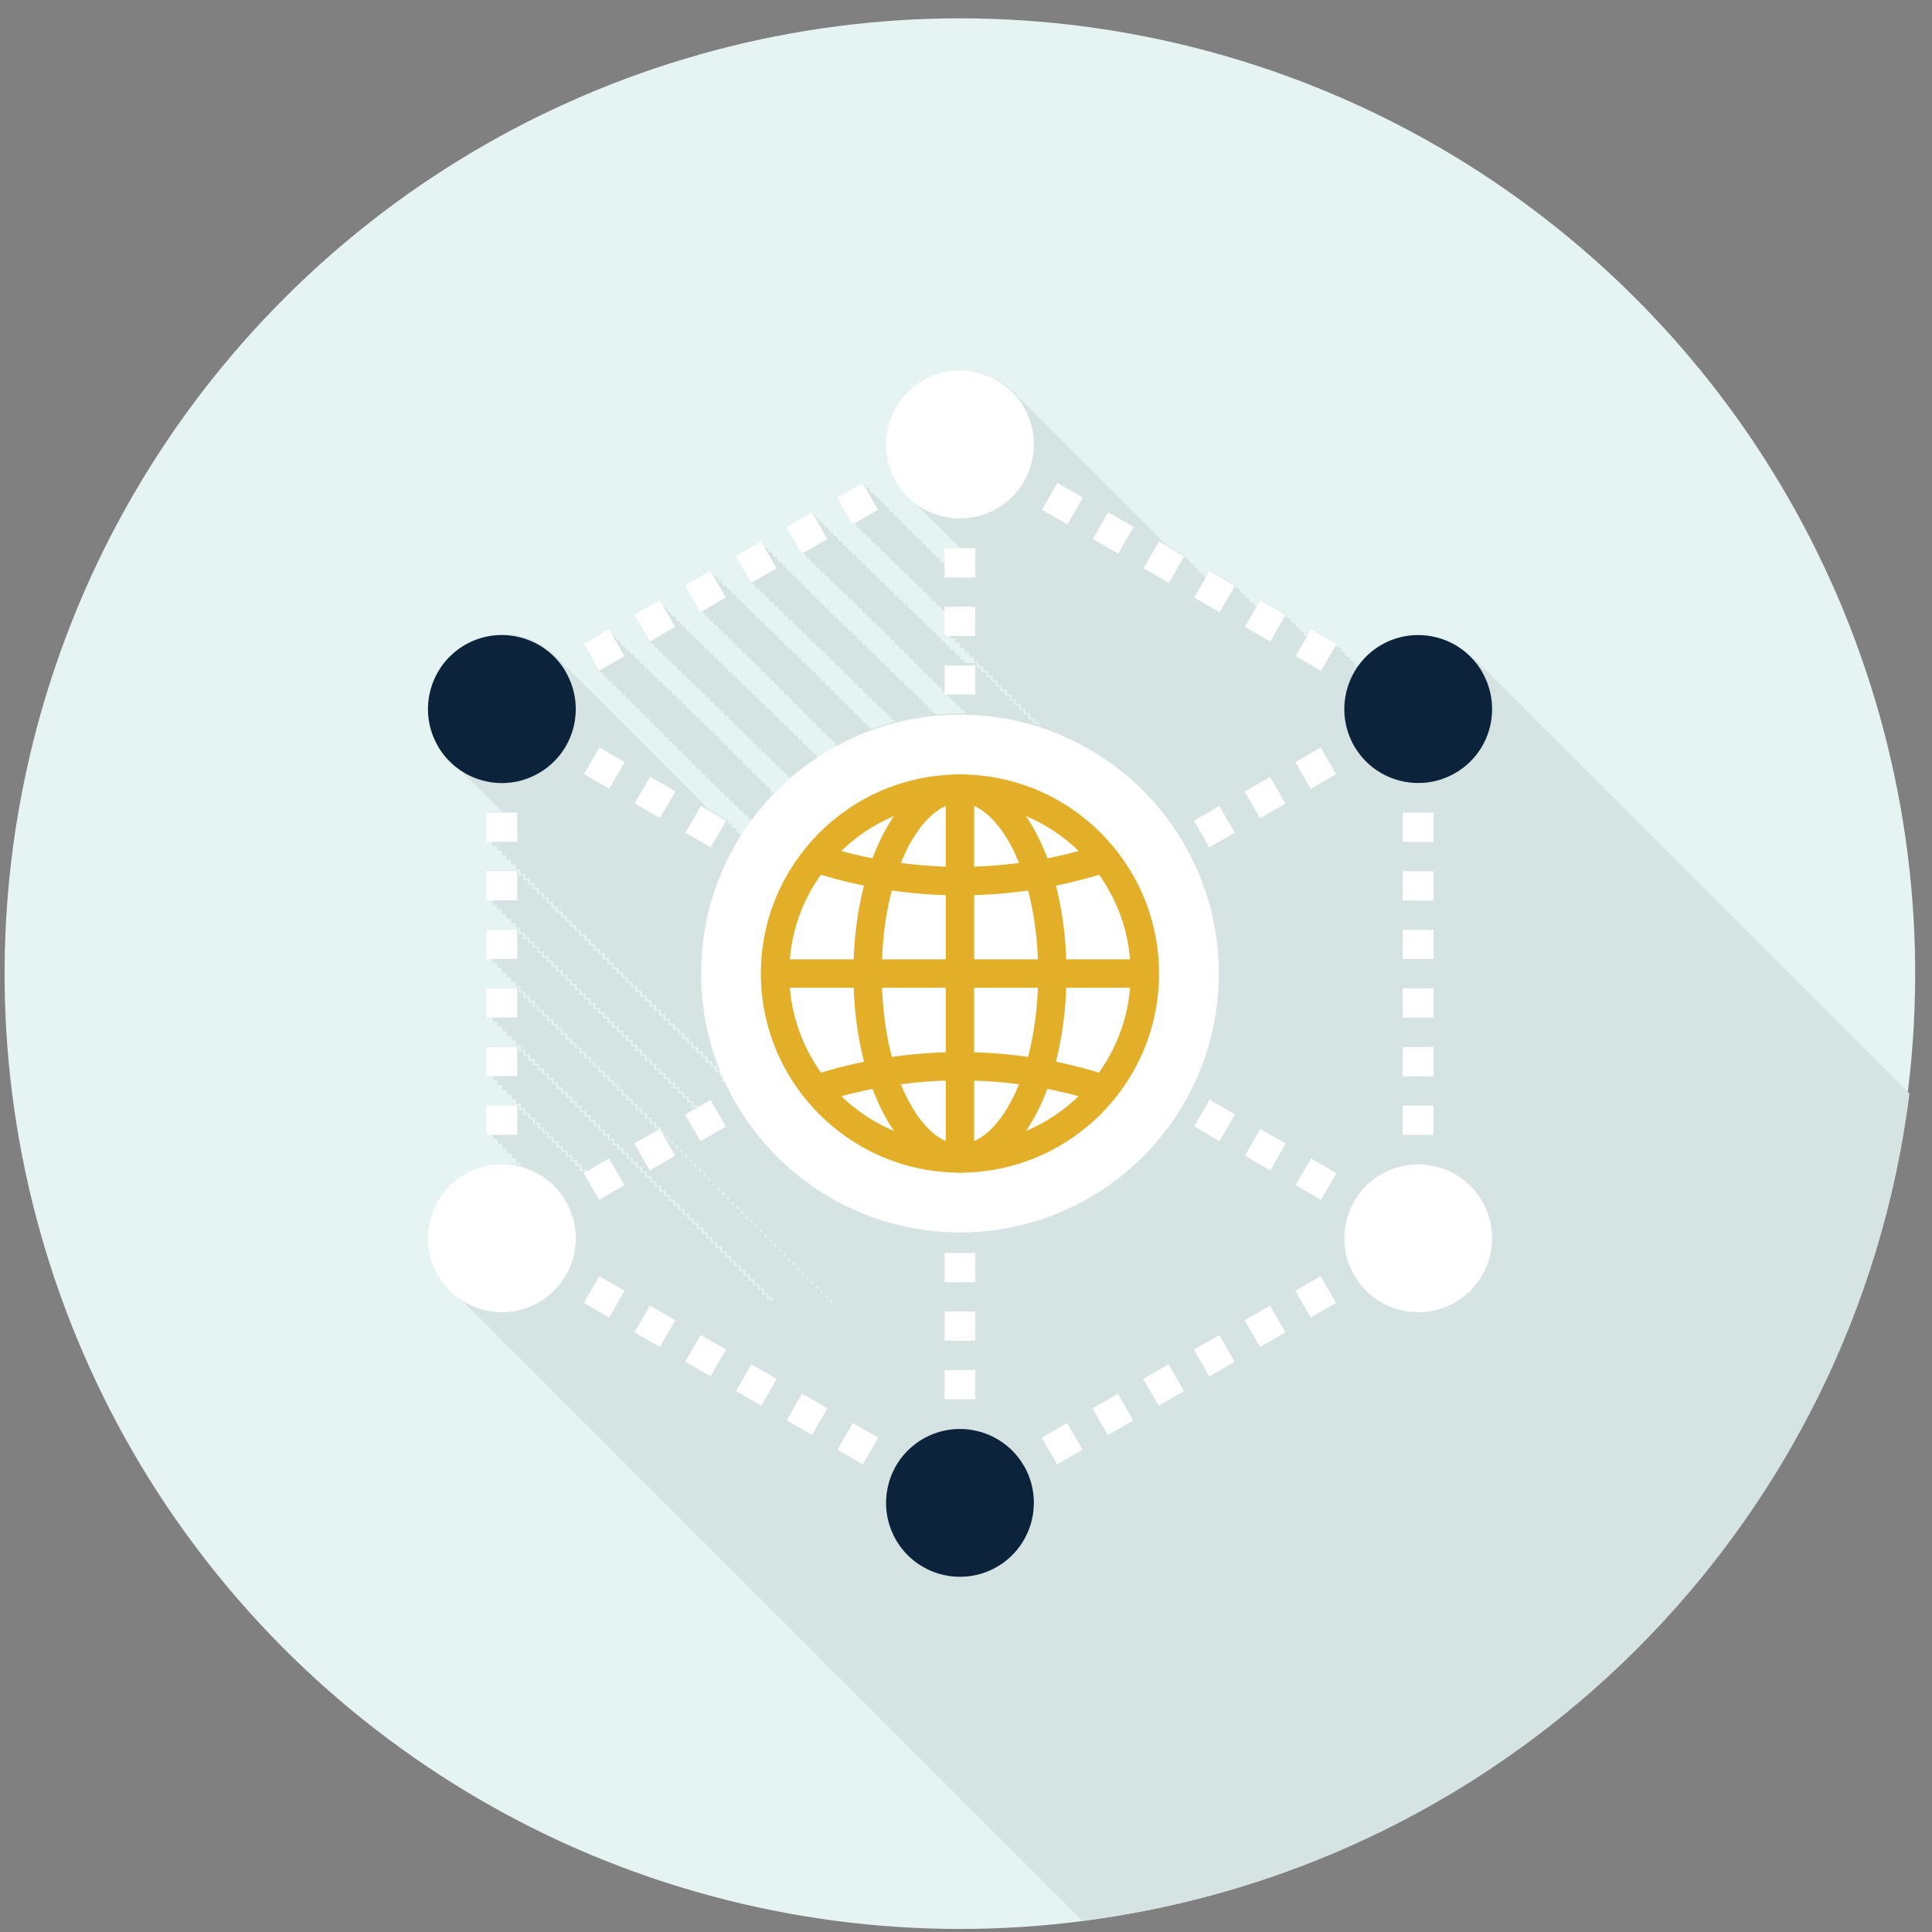 <?xml version="1.0" encoding="UTF-8"?><svg id="Layer_1" xmlns="http://www.w3.org/2000/svg" viewBox="0 0 128 128"><rect x="0" y="0" width="128" height="128" fill="#808080" stroke="none"/><defs><style>.cls-1{fill:#e4af28;}.cls-2{fill:#fff;}.cls-3{fill:#e5f4f2;}.cls-4{fill:#d5e3e2;}.cls-5{fill:#0b233b;}</style></defs><circle class="cls-3" cx="63.6" cy="64.5" r="63.29" transform="translate(-13.79 111.59) rotate(-76.72)"/><path class="cls-4" d="M97.55,43.66c-1.52-1.65-4.02-2.09-6.05-.92-.63,.37-1.15,.85-1.54,1.41l-.24-.14,.06-.1-.36-.21,.06-.1-.37-.21,.06-.1-.36-.21,.06-.1-.37-.21,.06-.1-1.68-.97-.28,.49-.22-.12,.06-.1-.36-.21,.06-.1-.36-.21,.06-.1-.36-.21,.06-.1-.36-.21,.06-.1-1.68-.97-.28,.49-.22-.13,.06-.1-.37-.21,.06-.1-.36-.21,.06-.1-.37-.21,.06-.1-.36-.21,.06-.1-1.68-.97-.29,.49-.22-.12,.06-.1-.36-.21,.06-.1-.37-.21,.06-.1-.37-.21,.06-.1-.37-.21,.06-.1-1.26-.73s-.07-.07-.11-.1c-.1-.11-9.78-9.79-9.89-9.89-1.52-1.65-4.02-2.09-6.05-.92-2.35,1.35-3.15,4.35-1.79,6.7,.26,.45,.58,.84,.95,1.18,.1,.11,.2,.21,.31,.31,.1,.11,.2,.21,.31,.31,.1,.11,.2,.21,.31,.31,.1,.11,.2,.21,.31,.31,.1,.11,.2,.21,.31,.31,.1,.11,.2,.21,.31,.31,.1,.11,.2,.21,.31,.31,.1,.11,.2,.21,.31,.31,.1,.11,.2,.21,.31,.31,.1,.11,.2,.21,.31,.31,.04,.04,.08,.08,.12,.12h-.95v1.23l-.16-.29-.1,.06-.21-.36-.1,.06-.21-.36-.1,.06-.21-.37-.1,.06-.21-.37-.1,.06-.21-.36-.1,.06-.21-.37-.1,.06-.21-.37-.1,.06-.21-.37-.1,.06-.21-.37-.1,.06-.21-.37-.1,.06-.21-.37-.1,.06-.21-.37-.1,.06-.21-.37-.1,.06-.21-.37-.1,.06-.21-.37-.1,.06-.21-.37-.1,.06-.21-.37-1.68,.97,1.02,1.77,.1-.06,.21,.37,.1-.06,.21,.36,.1-.06,.21,.36,.1-.06,.21,.37,.1-.06,.21,.36,.1-.06,.21,.36,.1-.06,.21,.36,.1-.06,.21,.36,.1-.06,.21,.36,.1-.06,.21,.36,.1-.06,.21,.36,.1-.06,.21,.36,.1-.06,.21,.36,.1-.06,.21,.36,.1-.06,.21,.36,.1-.06,.21,.36,.1-.06,.21,.36,.1-.06,.21,.36,.1-.06,.21,.36,.1-.06,.11,.19v1.39h.31v.31h.31v.31h.31v.31h.31v.31h.31v.31h.31v.31h.31v.31h.31v.31h.31v.31h.31v.31h.31v.31h.31v.31h.31v.31h.31v.31h.31v.31h.31v.31h.31v.31h.31v.31h.31v.31h.31v.15s-.08-.03-.12-.04v-.03h-.12c-.07-.02-.13-.03-.19-.05v-.26h-.31v-.31h-.31v-.31h-.31v-.31h-.31v-.31h-.31v-.31h-.31v-.31h-.31v-.31h-.31v-.31h-.31v-.31h-.31v-.31h-.31v-.31h-.31v-.31h-.8l-.14-.25-.1,.06-.21-.37-.1,.06-.21-.37-.1,.06-.21-.37-.1,.06-.21-.36-.1,.06-.21-.36-.1,.06-.21-.36-.1,.06-.21-.36-.1,.06-.21-.36-.1,.06-.21-.36-.1,.06-.21-.36-.1,.06-.21-.36-.1,.06-.21-.36-.1,.06-.21-.36-.1,.06-.21-.36-.1,.06-.21-.36-.1,.06-.21-.36-.1,.06-.21-.36-.1,.06-.21-.36-.1,.06-.21-.36-.1,.06-.21-.36-.1,.06-.21-.36-.1,.06-.21-.36-.1,.05-.21-.36-.1,.06-.21-.36-.1,.06-.21-.36-.1,.05-.21-.36-.1,.06-.21-.37-.1,.06-.21-.37-.1,.06-.21-.36-.1,.05-.21-.36-.1,.06-.21-.36-.1,.06-.21-.36-1.68,.97,1.02,1.77,.1-.06,.21,.36,.1-.06,.21,.36,.1-.06,.21,.36,.1-.06,.21,.36,.1-.06,.21,.36,.1-.06,.21,.36,.1-.06,.21,.36,.1-.06,.21,.36,.1-.06,.21,.36,.1-.06,.21,.36,.1-.06,.21,.36,.1-.06,.21,.36,.1-.06,.21,.36,.1-.06,.21,.36,.1-.06,.21,.37,.1-.06,.21,.37,.1-.06,.21,.37,.1-.06,.21,.36,.1-.06,.21,.36,.1-.06,.21,.37,.1-.06,.21,.37,.1-.06,.21,.37,.1-.06,.21,.37,.1-.06,.21,.37,.1-.06,.21,.37,.1-.06,.21,.37,.1-.06,.21,.37,.1-.06,.21,.37,.1-.06,.21,.37,.1-.06,.21,.37,.1-.06,.21,.37,.1-.06,.21,.36,.1-.06,.21,.37,.1-.06,.21,.36,.1-.06,.14,.25c-.1,0-.19-.02-.28-.02-.56,0-1.11,.03-1.66,.08l-.08-.13-.1,.06-.21-.37-.1,.06-.21-.36-.1,.05-.21-.36-.1,.06-.21-.36-.1,.06-.21-.36-.1,.06-.21-.36-.1,.06-.21-.36-.1,.06-.21-.36-.1,.06-.21-.36-.1,.06-.21-.36-.1,.06-.21-.36-.1,.06-.21-.36-.1,.06-.21-.36-.1,.06-.21-.36-.1,.06-.21-.36-.1,.06-.21-.36-.1,.06-.21-.36-.1,.06-.21-.36-.1,.06-.21-.36-.1,.06-.21-.36-.1,.06-.21-.36-.1,.06-.21-.36-.1,.06-.21-.37-.1,.06-.21-.36-.1,.06-.21-.37-.1,.06-.21-.37-.1,.06-.21-.37-.1,.06-.21-.37-.1,.06-.21-.37-.1,.06-.21-.37-.1,.06-.21-.37-.1,.06-.21-.37-.1,.06-.21-.37-.1,.06-.21-.37-.1,.06-.21-.37-.1,.06-.21-.37-.1,.06-.21-.36-1.68,.97,1.02,1.77,.1-.06,.21,.36,.1-.06,.21,.36,.1-.06,.21,.36,.1-.06,.21,.36,.1-.06,.21,.36,.1-.06,.21,.36,.1-.06,.21,.36,.1-.06,.21,.36,.1-.06,.21,.36,.1-.06,.21,.36,.1-.06,.21,.36,.1-.06,.21,.36,.1-.06,.21,.36,.1-.06,.21,.36,.1-.06,.21,.36,.1-.06,.21,.36,.1-.06,.21,.37,.1-.06,.21,.36,.1-.06,.21,.36,.1-.05,.21,.36,.1-.06,.21,.36,.1-.05,.21,.36,.1-.05,.21,.36,.1-.06,.21,.36,.1-.06,.21,.36,.1-.06,.21,.36,.1-.06,.21,.36,.1-.06,.21,.36,.1-.06,.21,.36,.1-.06,.21,.36,.1-.06,.07,.12c-.53,.14-1.05,.31-1.56,.5l-.07-.12-.1,.06-.21-.37-.1,.06-.21-.37-.1,.06-.21-.37-.1,.06-.21-.37-.1,.06-.21-.37-.1,.06-.21-.37-.1,.06-.21-.37-.1,.06-.21-.37-.1,.06-.21-.37-.1,.06-.21-.36-.1,.06-.21-.37-.1,.06-.21-.37-.1,.06-.21-.36-.1,.06-.21-.36-.1,.06-.21-.36-.1,.06-.21-.36-.1,.06-.21-.36-.1,.06-.21-.36-.1,.06-.21-.36-.1,.06-.21-.36-.1,.06-.21-.36-.1,.06-.21-.36-.1,.06-.21-.36-.1,.06-.21-.36-.1,.06-.21-.36-.1,.06-.21-.36-.1,.06-.21-.36-.1,.06-.21-.36-.1,.06-.21-.36-.1,.06-.21-.36-.1,.05-.21-.36-.1,.06-.21-.36-.1,.06-.21-.36-.1,.05-.21-.36-1.68,.97,1.02,1.77,.1-.06,.21,.36,.1-.06,.21,.36,.1-.06,.21,.36,.1-.06,.21,.36,.1-.06,.21,.36,.1-.06,.21,.36,.1-.06,.21,.36,.1-.06,.21,.36,.1-.06,.21,.36,.1-.06,.21,.37,.1-.06,.21,.36,.1-.06,.21,.37,.1-.06,.21,.37,.1-.06,.21,.37,.1-.06,.21,.37,.1-.06,.21,.37,.1-.06,.21,.37,.1-.06,.21,.37,.1-.06,.21,.37,.1-.06,.21,.37,.1-.06,.21,.37,.1-.06,.21,.37,.1-.06,.21,.37,.1-.06,.21,.37,.1-.06,.21,.37,.1-.06,.21,.37,.1-.06,.21,.37,.1-.06,.21,.36,.1-.06,.19,.33c-.44,.24-.86,.5-1.27,.78l-.17-.3-.1,.05-.21-.36-.1,.05-.21-.36-.1,.06-.21-.37-.1,.06-.21-.36-.1,.06-.21-.36-.1,.06-.21-.36-.1,.06-.21-.36-.1,.06-.21-.36-.1,.06-.21-.36-.1,.06-.21-.36-.1,.06-.21-.36-.1,.06-.21-.36-.1,.06-.21-.36-.1,.06-.21-.36-.1,.06-.21-.36-.1,.06-.21-.36-.1,.06-.21-.36-.1,.06-.21-.36-.1,.06-.21-.36-.1,.06-.21-.36-.1,.06-.21-.36-.1,.06-.21-.37-.1,.06-.21-.36-.1,.06-.21-.36-.1,.06-.21-.37-.1,.06-.21-.36-.1,.06-.21-.36-.1,.06-.21-.37-.1,.06-.21-.37-.1,.06-.21-.37-.1,.06-.21-.37-.1,.06-.21-.37-.1,.06-.21-.37-1.68,.97,1.02,1.77,.1-.06,.21,.36,.1-.06,.21,.36,.1-.06,.21,.36,.1-.06,.21,.36,.1-.06,.21,.36,.1-.06,.21,.36,.1-.06,.21,.36,.1-.06,.21,.36,.1-.06,.21,.36,.1-.06,.21,.36,.1-.06,.21,.36,.1-.06,.21,.36,.1-.06,.21,.36,.1-.06,.21,.36,.1-.06,.21,.36,.1-.06,.21,.36,.1-.06,.21,.37,.1-.06,.21,.36,.1-.05,.21,.36,.1-.05,.21,.36,.1-.06,.21,.37,.1-.06,.21,.36,.1-.06,.21,.36,.1-.06,.21,.36,.1-.06,.21,.36,.1-.05,.21,.36,.1-.06,.21,.36,.1-.06,.21,.36,.1-.06,.21,.36,.1-.06,.15,.27c-.35,.31-.7,.64-1.03,.98l-.08-.13-.1,.06-.21-.37-.1,.06-.21-.37-.1,.06-.21-.37-.1,.06-.21-.37-.1,.06-.21-.37-.1,.06-.21-.37-.1,.06-.21-.37-.1,.06-.21-.37-.1,.06-.21-.37-.1,.06-.21-.37-.1,.06-.21-.37-.1,.06-.21-.37-.1,.06-.21-.36-.1,.06-.21-.36-.1,.06-.21-.36-.1,.06-.21-.36-.1,.06-.21-.36-.1,.06-.21-.36-.1,.06-.21-.36-.1,.06-.21-.36-.1,.06-.21-.36-.1,.06-.21-.36-.1,.06-.21-.36-.1,.06-.21-.36-.1,.06-.21-.36-.1,.06-.21-.36-.1,.06-.21-.36-.1,.06-.21-.36-.1,.06-.21-.36-.1,.06-.21-.36-.1,.06-.21-.36-.1,.05-.21-.36-.1,.06-.21-.36-.1,.06-.21-.36-.1,.05-.21-.36-1.68,.97,1.02,1.77,.1-.06,.21,.36,.1-.06,.21,.36,.1-.06,.21,.37,.1-.06,.21,.36,.1-.06,.21,.36,.1-.06,.21,.37,.1-.06,.21,.37,.1-.06,.21,.36,.1-.06,.21,.37,.1-.06,.21,.37,.1-.06,.21,.37,.1-.06,.21,.37,.1-.06,.21,.37,.1-.06,.21,.37,.1-.06,.21,.37,.1-.06,.21,.37,.1-.06,.21,.37,.1-.06,.21,.37,.1-.06,.21,.36,.1-.06,.21,.37,.1-.06,.21,.37,.1-.06,.21,.36,.1-.06,.21,.37,.1-.06,.21,.37,.1-.06,.21,.36,.1-.06,.21,.36,.1-.06,.21,.36,.1-.06,.21,.36,.1-.06,.21,.36,.1-.06,.21,.36,.1-.06,.21,.36,.1-.06,.21,.36,.1-.06,.09,.15c-.25,.34-.48,.68-.7,1.03l-.09-.06,.06-.1-.36-.21,.06-.1-.36-.21,.06-.1-.36-.21,.06-.1-1.26-.73s-.07-.07-.1-.1c-.1-.1-.2-.21-.31-.31-.1-.1-.2-.21-.31-.31-.1-.1-.2-.21-.31-.31-.1-.11-.2-.21-.31-.31-.1-.1-.2-.21-.31-.31-.1-.1-.2-.21-.31-.31-.1-.11-.2-.21-.31-.31-.1-.1-.2-.21-.31-.31-.1-.11-.2-.21-.31-.31-.1-.1-.2-.21-.31-.31-.1-.1-.2-.21-.31-.31-.1-.11-.2-.21-.31-.31-.1-.11-.2-.21-.31-.31-.1-.1-.2-.21-.31-.31-.1-.11-.2-.21-.31-.31-.1-.11-.2-.21-.31-.31-.1-.11-.2-.21-.31-.31-.1-.11-.2-.21-.31-.31-.1-.11-.2-.21-.31-.31-.1-.11-.2-.21-.31-.31-.1-.11-.2-.21-.31-.31-.1-.11-.2-.21-.31-.31-.1-.11-.2-.21-.31-.31-.1-.11-.2-.21-.31-.31-.1-.11-.2-.21-.31-.31-.1-.11-.2-.21-.31-.31-.1-.11-.2-.21-.31-.31-.1-.11-.2-.21-.31-.31-.1-.1-.2-.21-.31-.31-.1-.11-.2-.21-.31-.31-.1-.1-.2-.21-.31-.31-.1-.11-.2-.21-.31-.31-1.52-1.65-4.02-2.09-6.05-.92-2.34,1.35-3.14,4.35-1.79,6.7,.26,.45,.58,.84,.95,1.18,.1,.11,.21,.22,.32,.32,.1,.11,.2,.21,.3,.3,.1,.11,.2,.21,.31,.31,.1,.11,.2,.21,.31,.31,.1,.11,.2,.22,.31,.31,.1,.11,.2,.21,.31,.31,.1,.11,.2,.21,.31,.31,.1,.11,.2,.21,.31,.31,.1,.11,.2,.21,.31,.31,.1,.1,.2,.21,.31,.31,.04,.04,.08,.09,.12,.13h-.95v1.94h.31v.31h.31v.31h.31v.31h.31v.31h.31v.31h.31v.31h.31v.31h.31v.31h.31v.31h.31v.31h.31v.31h.31v.31h.31v.31h.31v.31h.31v.31h.31v.31h.31v.31h.31v.31h.31v.31h.31v.31h.31v.31h.31v.31h.31v.31h.31v.31h.31v.31h.31v.31h.31v.31h.31v.31h.31v.31h.31v.31h.31v.31h.31v.31h.31v.31h.31v.31h.31v.31h.31v.31h.31v.31h.31v.31h.31v.31h.31v.31h.31v.31h.31v.31h.31v.31h.31v.31h.31v.31h.31v.31h.31v.31h.31v.31h.31v.31h.31v.31h.14s.03,.06,.04,.09h-.31v-.31h-.31v-.31h-.31v-.31h-.31v-.31h-.31v-.31h-.31v-.31h-.31v-.31h-.31v-.31h-.31v-.31h-.31v-.31h-.31v-.31h-.31v-.31h-.31v-.31h-.31v-.31h-.31v-.31h-.31v-.31h-.31v-.31h-.31v-.31h-.31v-.31h-.31v-.31h-.31v-.31h-.31v-.31h-.31v-.31h-.31v-.31h-.31v-.31h-.31v-.31h-.31v-.31h-.31v-.31h-.31v-.31h-.31v-.31h-.31v-.31h-.31v-.31h-.31v-.31h-.31v-.31h-.31v-.31h-.31v-.31h-.31v-.31h-.31v-.31h-.31v-.31h-.31v-.31h-.31v-.31h-.31v-.31h-.31v-.31h-.31v-.31h-2.04v1.94h.31v.31h.31v.31h.31v.31h.31v.31h.31v.31h.31v.31h.31v.31h.31v.31h.31v.31h.31v.31h.31v.31h.31v.31h.31v.31h.31v.31h.31v.31h.31v.31h.31v.31h.31v.31h.31v.31h.31v.31h.31v.31h.31v.31h.31v.31h.31v.31h.31v.31h.31v.31h.31v.31h.31v.31h.31v.31h.31v.31h.31v.31h.31v.31h.31v.31h.31v.31h.31v.31h.31v.31h.31v.31h.31v.31h.31v.31h.31v.31h.31v.31h.31v.31h.31v.31h.31v.31h.31v.17l-.12,.07v-.15h-.31v-.31h-.31v-.31h-.31v-.31h-.31v-.31h-.31v-.31h-.31v-.31h-.31v-.31h-.31v-.31h-.31v-.31h-.31v-.31h-.31v-.31h-.31v-.31h-.31v-.31h-.31v-.31h-.31v-.31h-.31v-.31h-.31v-.31h-.31v-.31h-.31v-.31h-.31v-.31h-.31v-.31h-.31v-.31h-.31v-.31h-.31v-.31h-.31v-.31h-.31v-.31h-.31v-.31h-.31v-.31h-.31v-.31h-.31v-.31h-.31v-.31h-.31v-.31h-.31v-.31h-.31v-.31h-.31v-.31h-.31v-.31h-.31v-.31h-.31v-.31h-2.04v1.94h.31v.31h.31v.31h.31v.31h.31v.31h.31v.31h.31v.31h.31v.31h.31v.31h.31v.31h.31v.31h.31v.31h.31v.31h.31v.31h.31v.31h.31v.31h.31v.31h.31v.31h.31v.31h.31v.31h.31v.31h.31v.31h.31v.31h.31v.31h.31v.31h.31v.31h.31v.31h.31v.31h.31v.31h.31v.31h.31v.31h.31v.31h.31v.31h.31v.31h.31v.31h.31v.31h.31v.31h.31v.18l-.12,.07v-.17h-.31v-.31h-.31v-.31h-.31v-.31h-.31v-.31h-.31v-.31h-.31v-.31h-.31v-.31h-.31v-.31h-.31v-.31h-.31v-.31h-.31v-.31h-.31v-.31h-.31v-.31h-.31v-.31h-.31v-.31h-.31v-.31h-.31v-.31h-.31v-.31h-.31v-.31h-.31v-.31h-.31v-.31h-.31v-.31h-.31v-.31h-.31v-.31h-.31v-.31h-.31v-.31h-.31v-.31h-.31v-.31h-.31v-.31h-.31v-.31h-2.04v1.94h.31v.31h.31v.31h.31v.31h.31v.31h.31v.31h.31v.31h.31v.31h.31v.31h.31v.31h.31v.31h.31v.31h.31v.31h.31v.31h.31v.31h.31v.31h.31v.31h.31v.31h.31v.31h.31v.31h.31v.31h.31v.31h.31v.31h.31v.31h.31v.31h.31v.31h.31v.31h.31v.31h.31v.31h.31v.31h.31v.31h.31v.31h.31v.31h.31v.31h.31v.31h.31v.31h.31v.31h.31v.31h.31v.31h.31v.31h.31v.31h.31v.31h.31v.31h.31v.31h.31v.31h.31v.31h.31v.31h.31v.31h.31v.31h.31v.31h.31v.31h.31v.31h.31v.31h.31v.31h.31v.31h.31v.31h.31v.31h.31v.31h.31v.31h.31v.31h.31v.31h.31v.15l-.12-.06h-.31v-.31h-.31v-.31h-.31v-.31h-.31v-.31h-.31v-.31h-.31v-.31h-.31v-.31h-.31v-.31h-.31v-.31h-.31v-.31h-.31v-.31h-.31v-.31h-.31v-.31h-.31v-.31h-.31v-.31h-.31v-.31h-.31v-.31h-.31v-.31h-.31v-.31h-.31v-.31h-.31v-.31h-.31v-.31h-.31v-.31h-.31v-.31h-.31v-.31h-.31v-.31h-.31v-.31h-.31v-.31h-.31v-.31h-.31v-.31h-.31v-.31h-.31v-.31h-.31v-.31h-.31v-.31h-.31v-.31h-.31v-.31h-.31v-.31h-.31v-.31h-.31v-.31h-.31v-.31h-.31v-.31h-.31v-.31h-.31v-.31h-.31v-.31h-.31v-.31h-.31v-.31h-.31v-.31h-.31v-.31h-.31v-.31h-.31v-.31h-.31v-.31h-.31v-.31h-.31v-.31h-.31v-.31h-2.04v1.94h.31v.31h.31v.31h.31v.31h.31v.31h.31v.31h.31v.31h.31v.31h.31v.31h.31v.31h.31v.31h.31v.31h.31v.31h.31v.31h.31v.31h.31v.31h.31v.31h.31v.31h.31v.31h.31v.31h.31v.31h.31v.22l-.05,.03,.09,.15h-.16v-.31h-.31v-.31h-.31v-.31h-.31v-.31h-.31v-.31h-.31v-.31h-.31v-.31h-.31v-.31h-.31v-.31h-.31v-.31h-.31v-.31h-.31v-.31h-.31v-.31h-.31v-.31h-.31v-.31h-2.04v1.94h.31v.31h.31v.31h.31v.31h.31v.31h.31v.31h.31v.31h.31v.23c-1.18-.28-2.46-.14-3.59,.52-2.34,1.35-3.14,4.35-1.79,6.69,.26,.45,.58,.85,.95,1.18,.1,.11,.2,.21,.31,.31,.1,.1,.2,.21,.31,.31,.06,.06,22.36,22.37,40.99,40.99,28.58-3.59,51.21-26.23,54.81-54.81-9.33-9.33-28.74-28.74-28.82-28.81Zm-53.59,31.49l-.04,.03-.12-.21h.16v.18Zm.31,.31l-.05,.03-.12-.21h.17v.18Zm.31,.31l-.05,.03-.12-.21h.17v.18Zm.31,.31l-.05,.03-.12-.21h.17v.18Zm.31,.31l-.05,.03-.12-.21h.17v.18Zm.31,.31l-.05,.03-.12-.21h.17v.18Zm.31,.31l-.05,.03-.12-.21h.17v.18Zm.31,.31l-.05,.03-.12-.21h.17v.18Zm.31,.31l-.05,.03-.12-.21h.17v.18Zm.31,.31l-.05,.03-.12-.21h.17v.18Zm.31,.31l-.05,.03-.12-.21h.17v.18Zm.31,.31l-.05,.03-.12-.21h.17v.18Zm.31,.31l-.05,.02-.12-.21h.17v.19Zm.31,.31l-.05,.03-.12-.21h.17v.18Zm-.12-7.55v-.31c.05,.1,.1,.2,.15,.31h-.15Zm.43,7.86l-.05,.03-.12-.21h.17v.18Zm.31,.31l-.05,.02-.12-.21h.17v.19Zm.31,.31l-.05,.02-.12-.21h.17v.19Zm.31,.31l-.05,.03-.12-.21h.17v.18Zm.31,.31l-.04,.03-.12-.21h.17v.19Zm.31,.31l-.04,.03-.12-.21h.17v.19Zm.31,.31l-.05,.03-.12-.21h.17v.19Zm.31,.31l-.04,.03-.12-.21h.17v.19Zm.31,.31l-.04,.03-.12-.21h.17v.19Zm-16.06-4.59s-.02,0-.04-.01h.04Zm4.2,.84v-.05l.03,.05h-.03Zm12.13,4.1l-.12-.21h.17v.19l-.04,.03Zm.35,.28l-.04,.03-.12-.21h.17v.19Zm.31,.31l-.04,.03-.12-.21h.17v.19Zm.31,.31l-.04,.03-.12-.21h.17v.19Zm.31,.31l-.04,.03-.12-.21h.17v.19Zm.31,.31l-.05,.03-.12-.21h.17v.18Zm.31,.31l-.05,.03-.12-.21h.17v.18Zm.31,.31l-.04,.03-.12-.21h.17v.19Zm.31,.31l-.05,.03-.12-.21h.17v.18Zm.31,.31l-.05,.03-.12-.21h.17v.18Zm.31,.31l-.05,.03-.12-.21h.17v.18Zm.31,.31l-.05,.03-.12-.21h.17v.18Zm.31,.31l-.05,.03-.12-.21h.17v.18Zm.31,.31l-.17-.19h.17v.19Z"/><g><g><rect class="cls-2" x="62.58" y="63.49" width="2.04" height="1.02"/><path class="cls-2" d="M64.62,61.54h-2.04v-1.94h2.04v1.94Zm0-3.88h-2.04v-1.94h2.04v1.94Zm0-3.88h-2.04v-1.94h2.04v1.94Zm0-3.88h-2.04v-1.94h2.04v1.94Zm0-3.88h-2.04v-1.94h2.04v1.94Zm0-3.88h-2.04v-1.94h2.04v1.94Zm0-3.88h-2.04v-1.94h2.04v1.94Z"/></g><g><rect class="cls-2" x="62.58" y="64.5" width="2.04" height="1.02"/><path class="cls-2" d="M64.62,92.71h-2.04v-1.94h2.04v1.94Zm0-3.88h-2.04v-1.94h2.04v1.94Zm0-3.88h-2.04v-1.94h2.04v1.94Zm0-3.88h-2.04v-1.94h2.04v1.94Zm0-3.88h-2.04v-1.94h2.04v1.94Zm0-3.88h-2.04v-1.94h2.04v1.94Zm0-3.88h-2.04v-1.94h2.04v1.94Z"/></g><g><path class="cls-2" d="M39.69,79.49l-1.02-1.77,1.68-.97,1.02,1.77-1.68,.97Zm3.36-1.95l-1.02-1.77,1.68-.97,1.02,1.77-1.68,.97Zm3.36-1.94l-1.02-1.76,1.68-.97,1.02,1.77-1.68,.97Zm3.36-1.94l-1.02-1.77,1.68-.97,1.02,1.77-1.68,.97Zm3.36-1.94l-1.02-1.77,1.68-.97,1.02,1.77-1.68,.97Zm3.36-1.95l-1.02-1.77,1.68-.97,1.02,1.77-1.68,.97Zm3.36-1.94l-1.02-1.77,1.68-.97,1.02,1.77-1.68,.97Z"/><polygon class="cls-2" points="63.23 65.9 62.86 65.25 62.21 64.88 62.42 64.5 62.21 64.13 62.86 63.76 63.23 63.11 65.64 64.5 63.23 65.9"/><path class="cls-2" d="M60.53,63.91l-1.68-.97,1.02-1.77,1.68,.97-1.02,1.77Zm-3.36-1.94l-1.68-.97,1.02-1.77,1.68,.97-1.02,1.77Zm-3.36-1.95l-1.68-.97,1.02-1.77,1.68,.97-1.02,1.77Zm-3.36-1.94l-1.68-.97,1.02-1.77,1.68,.97-1.02,1.76Zm-3.36-1.94l-1.68-.97,1.02-1.77,1.68,.97-1.02,1.77Zm-3.36-1.94l-1.68-.97,1.02-1.77,1.68,.97-1.02,1.76Zm-3.36-1.94l-1.68-.97,1.02-1.77,1.68,.97-1.02,1.77Z"/></g><g><path class="cls-2" d="M66.68,63.91l-1.02-1.77,1.68-.97,1.02,1.77-1.68,.97Zm3.36-1.94l-1.02-1.77,1.68-.97,1.02,1.77-1.68,.97Zm3.36-1.95l-1.02-1.77,1.68-.97,1.02,1.77-1.68,.97Zm3.36-1.94l-1.02-1.77,1.68-.97,1.02,1.77-1.68,.97Zm3.36-1.94l-1.02-1.77,1.68-.97,1.02,1.77-1.68,.97Zm3.36-1.94l-1.02-1.76,1.68-.97,1.02,1.77-1.68,.97Zm3.36-1.94l-1.02-1.77,1.68-.97,1.02,1.77-1.68,.97Z"/><polygon class="cls-2" points="63.98 65.9 61.56 64.5 63.98 63.11 64.35 63.76 65 64.13 64.78 64.5 65 64.88 64.35 65.25 63.98 65.9"/><path class="cls-2" d="M87.52,79.49l-1.68-.97,1.02-1.77,1.68,.97-1.02,1.77Zm-3.36-1.95l-1.68-.97,1.02-1.77,1.68,.97-1.02,1.77Zm-3.36-1.94l-1.68-.97,1.02-1.77,1.68,.97-1.02,1.77Zm-3.36-1.95l-1.68-.97,1.02-1.77,1.68,.97-1.02,1.77Zm-3.36-1.94l-1.68-.97,1.02-1.77,1.68,.97-1.02,1.77Zm-3.36-1.95l-1.68-.97,1.02-1.77,1.68,.97-1.02,1.76Zm-3.36-1.94l-1.68-.97,1.02-1.77,1.68,.97-1.02,1.77Z"/></g><g><path class="cls-2" d="M57.16,97.02l-1.68-.97,1.02-1.77,1.68,.97-1.02,1.77Zm-3.36-1.95l-1.68-.97,1.02-1.77,1.68,.97-1.02,1.76Zm-3.36-1.94l-1.68-.97,1.02-1.77,1.68,.97-1.02,1.77Zm-3.36-1.95l-1.68-.97,1.02-1.77,1.68,.97-1.02,1.76Zm-3.36-1.94l-1.68-.97,1.02-1.77,1.68,.97-1.02,1.77Zm-3.36-1.95l-1.68-.97,1.02-1.77,1.68,.97-1.02,1.77Z"/><path class="cls-2" d="M34.27,75.18h-2.04v-1.94h2.04v1.94Zm0-3.88h-2.04v-1.94h2.04v1.94Zm0-3.89h-2.04v-1.94h2.04v1.94Zm0-3.88h-2.04v-1.94h2.04v1.94Zm0-3.88h-2.04v-1.94h2.04v1.94Zm0-3.88h-2.04v-1.94h2.04v1.94Z"/><path class="cls-2" d="M39.69,44.44l-1.02-1.77,1.68-.97,1.02,1.77-1.68,.97Zm3.36-1.94l-1.02-1.77,1.68-.97,1.02,1.77-1.68,.97Zm3.36-1.94l-1.02-1.77,1.68-.97,1.02,1.77-1.68,.97Zm3.36-1.94l-1.02-1.77,1.68-.97,1.02,1.77-1.68,.97Zm3.36-1.94l-1.02-1.77,1.68-.97,1.02,1.77-1.68,.97Zm3.36-1.94l-1.02-1.77,1.68-.97,1.02,1.77-1.68,.97Z"/><path class="cls-2" d="M87.52,44.44l-1.68-.97,1.02-1.77,1.68,.97-1.02,1.77Zm-3.36-1.94l-1.68-.97,1.02-1.77,1.68,.97-1.02,1.77Zm-3.36-1.94l-1.68-.97,1.02-1.76,1.68,.97-1.02,1.77Zm-3.36-1.94l-1.68-.97,1.02-1.77,1.68,.97-1.02,1.77Zm-3.36-1.94l-1.68-.97,1.02-1.77,1.68,.97-1.02,1.77Zm-3.36-1.94l-1.68-.97,1.02-1.77,1.68,.97-1.02,1.77Z"/><path class="cls-2" d="M94.98,75.19h-2.04v-1.94h2.04v1.94Zm0-3.88h-2.04v-1.94h2.04v1.94Zm0-3.89h-2.04v-1.94h2.04v1.94Zm0-3.88h-2.04v-1.94h2.04v1.94Zm0-3.88h-2.04v-1.94h2.04v1.94Zm0-3.88h-2.04v-1.94h2.04v1.94Z"/><path class="cls-2" d="M70.04,97.02l-1.02-1.77,1.68-.97,1.02,1.77-1.68,.97Zm3.36-1.95l-1.02-1.76,1.68-.97,1.02,1.77-1.68,.97Zm3.36-1.94l-1.02-1.77,1.68-.97,1.02,1.77-1.68,.97Zm3.36-1.95l-1.02-1.76,1.68-.97,1.02,1.77-1.68,.97Zm3.36-1.94l-1.02-1.77,1.68-.97,1.02,1.77-1.68,.97Zm3.36-1.95l-1.02-1.77,1.68-.97,1.02,1.77-1.68,.97Z"/></g></g><path class="cls-2" d="M80.75,64.5c0,9.47-7.68,17.15-17.15,17.15s-17.15-7.68-17.15-17.15,7.68-17.15,17.15-17.15,17.15,7.68,17.15,17.15Z"/><g><path class="cls-1" d="M63.6,77.69c-7.27,0-13.19-5.92-13.19-13.19s5.92-13.19,13.19-13.19,13.19,5.91,13.19,13.19-5.92,13.19-13.19,13.19Zm0-24.5c-6.24,0-11.31,5.07-11.31,11.31s5.08,11.31,11.31,11.31,11.31-5.07,11.31-11.31-5.07-11.31-11.31-11.31Z"/><path class="cls-1" d="M63.6,77.69c-3.96,0-7.06-5.79-7.06-13.19s3.1-13.19,7.06-13.19v1.88c-2.5,0-5.18,4.54-5.18,11.31s2.68,11.31,5.18,11.31v1.88Z"/><path class="cls-1" d="M63.6,77.69v-1.88c2.5,0,5.18-4.54,5.18-11.31s-2.68-11.31-5.18-11.31v-1.88c3.96,0,7.06,5.79,7.06,13.19s-3.1,13.19-7.06,13.19Z"/><rect class="cls-1" x="62.66" y="52.26" width="1.88" height="24.5"/><rect class="cls-1" x="51.35" y="63.56" width="24.5" height="1.88"/><path class="cls-1" d="M63.6,59.32c-3.36,0-6.68-.53-9.85-1.57l.58-1.79c5.97,1.96,12.57,1.96,18.54,0l.59,1.79c-3.17,1.04-6.49,1.57-9.86,1.57Z"/><path class="cls-1" d="M54.33,73.05l-.58-1.78c6.35-2.09,13.36-2.09,19.71,0l-.59,1.78c-5.97-1.96-12.56-1.96-18.54,0Z"/></g><g><path class="cls-5" d="M37.49,44.53c1.35,2.35,.55,5.34-1.79,6.69-2.34,1.36-5.34,.55-6.69-1.79-1.35-2.34-.55-5.34,1.79-6.7,2.34-1.35,5.34-.55,6.69,1.79Z"/><path class="cls-2" d="M67.84,27c1.35,2.34,.55,5.34-1.79,6.69-2.35,1.35-5.34,.55-6.69-1.79-1.35-2.35-.55-5.34,1.79-6.7,2.34-1.35,5.34-.55,6.69,1.79Z"/><path class="cls-5" d="M98.2,44.53c1.35,2.35,.55,5.34-1.79,6.69-2.34,1.35-5.34,.55-6.69-1.79-1.35-2.34-.55-5.34,1.79-6.7,2.34-1.35,5.34-.55,6.69,1.79Z"/><path class="cls-2" d="M98.2,79.58c1.35,2.35,.55,5.34-1.79,6.7-2.34,1.35-5.34,.55-6.69-1.79-1.35-2.35-.55-5.34,1.79-6.69,2.34-1.35,5.34-.55,6.69,1.79Z"/><path class="cls-5" d="M67.84,97.11c1.35,2.35,.55,5.34-1.79,6.7-2.34,1.35-5.34,.55-6.69-1.79-1.35-2.34-.55-5.34,1.79-6.69,2.34-1.35,5.34-.55,6.69,1.79Z"/><path class="cls-2" d="M37.49,79.58c1.35,2.35,.55,5.34-1.79,6.7-2.34,1.35-5.34,.55-6.69-1.79-1.35-2.34-.55-5.34,1.79-6.69,2.34-1.36,5.34-.55,6.69,1.79Z"/></g></svg>